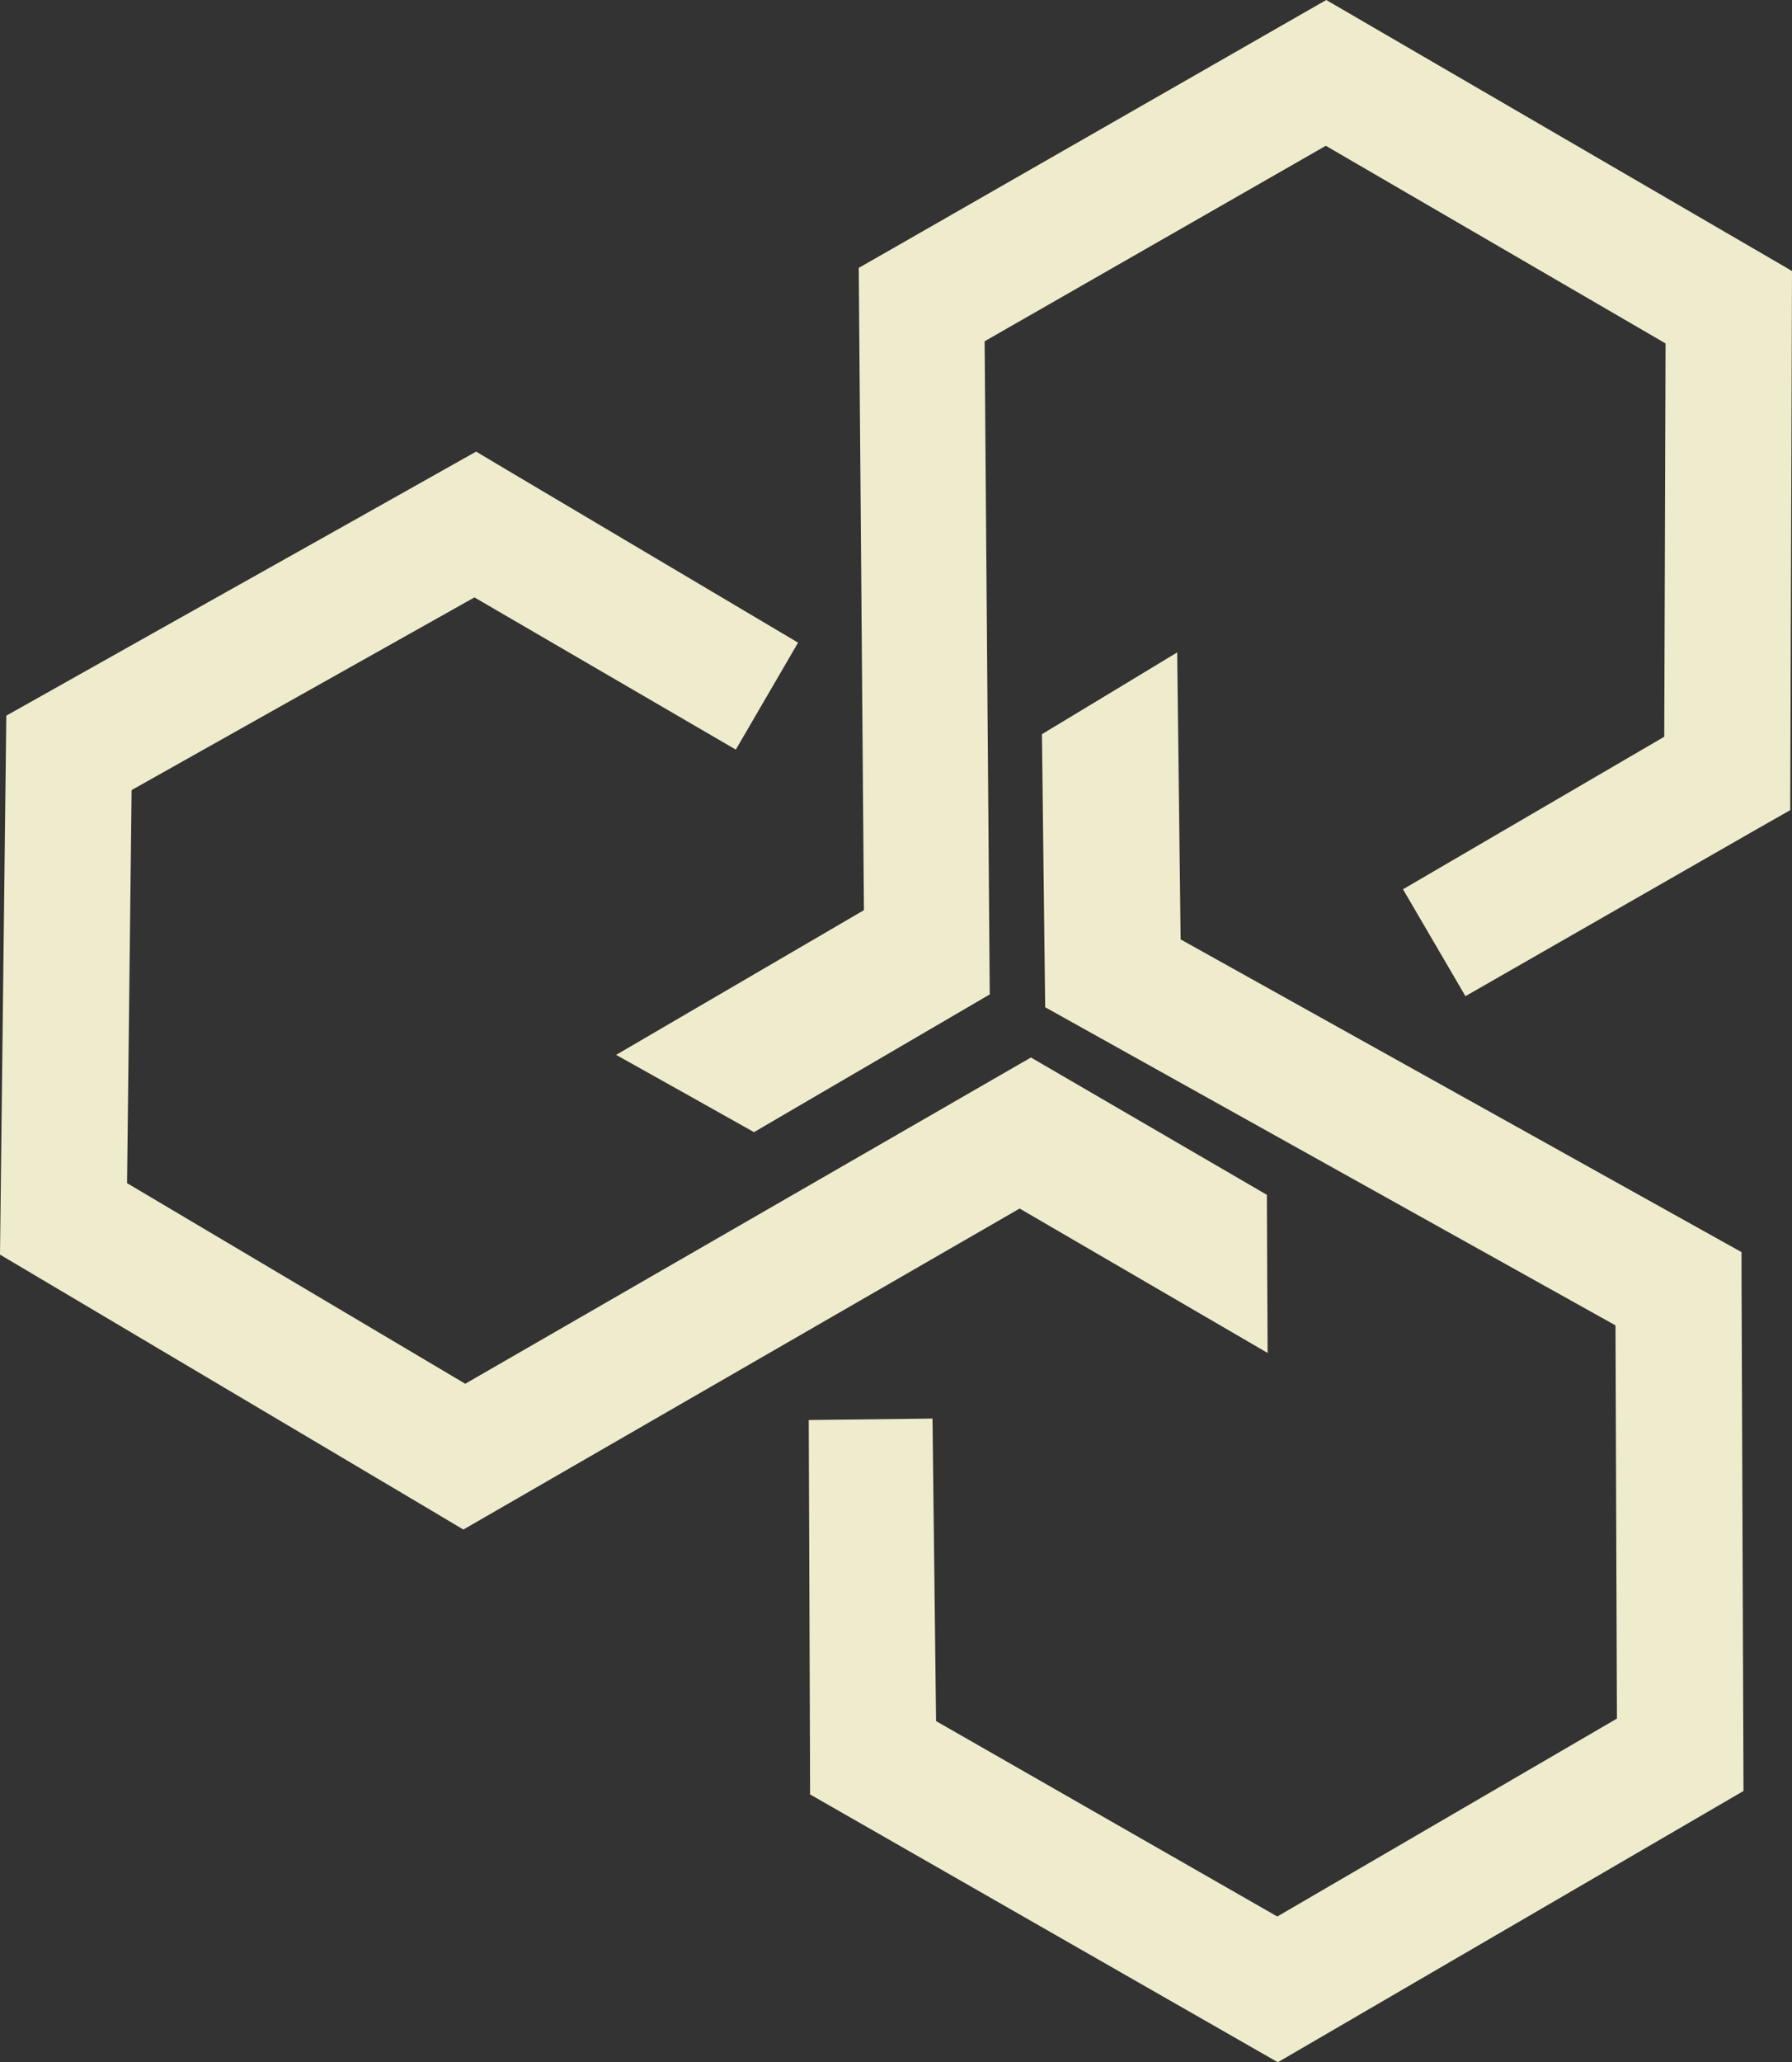 <?xml version="1.0" encoding="UTF-8"?> <svg xmlns="http://www.w3.org/2000/svg" id="Ebene_2" data-name="Ebene 2" viewBox="0 0 286.72 329.88"><rect x="0" y="0" width="286.72" height="329.88" fill="#333333" stroke="none"/><defs><style> .cls-1 { fill: #efeccd; } </style></defs><g id="Ebene_1-2" data-name="Ebene 1"><polyline class="cls-1" points="74.14 244.67 69.12 241.68 0 200.69 1 115.3 1.01 114.48 25.59 100.66 55.66 83.78 76.18 72.24 81.2 75.23 127.69 102.8 117.73 119.91 75.91 95.56 45.84 112.45 21.06 126.38 21.05 126.97 20.33 189.26 74.44 221.35 164.95 169.16 202.7 191.13 202.75 203.77 202.82 216.42 163.14 193.32"></polyline><polyline class="cls-1" points="137.4 42.85 142.48 39.95 212.2 0 286.02 42.94 286.72 43.36 286.63 71.56 286.51 106.04 286.44 129.59 281.36 132.48 234.47 159.35 224.48 142.25 266.28 117.85 266.4 83.38 266.49 54.94 265.98 54.64 212.13 23.32 157.54 54.59 158.36 159.07 120.64 181.1 109.61 174.91 98.58 168.74 138.23 145.59"></polyline><polyline class="cls-1" points="278.64 200.29 278.65 206.13 278.96 286.49 205.16 329.47 204.45 329.88 179.97 315.87 150.05 298.74 129.61 287.04 129.6 281.2 129.4 227.15 149.2 226.92 149.77 275.31 179.69 292.44 204.37 306.57 204.88 306.27 258.71 274.91 258.48 212.01 167.23 161.12 166.71 117.44 177.53 110.91 188.35 104.36 188.9 150.27"></polyline></g></svg> 